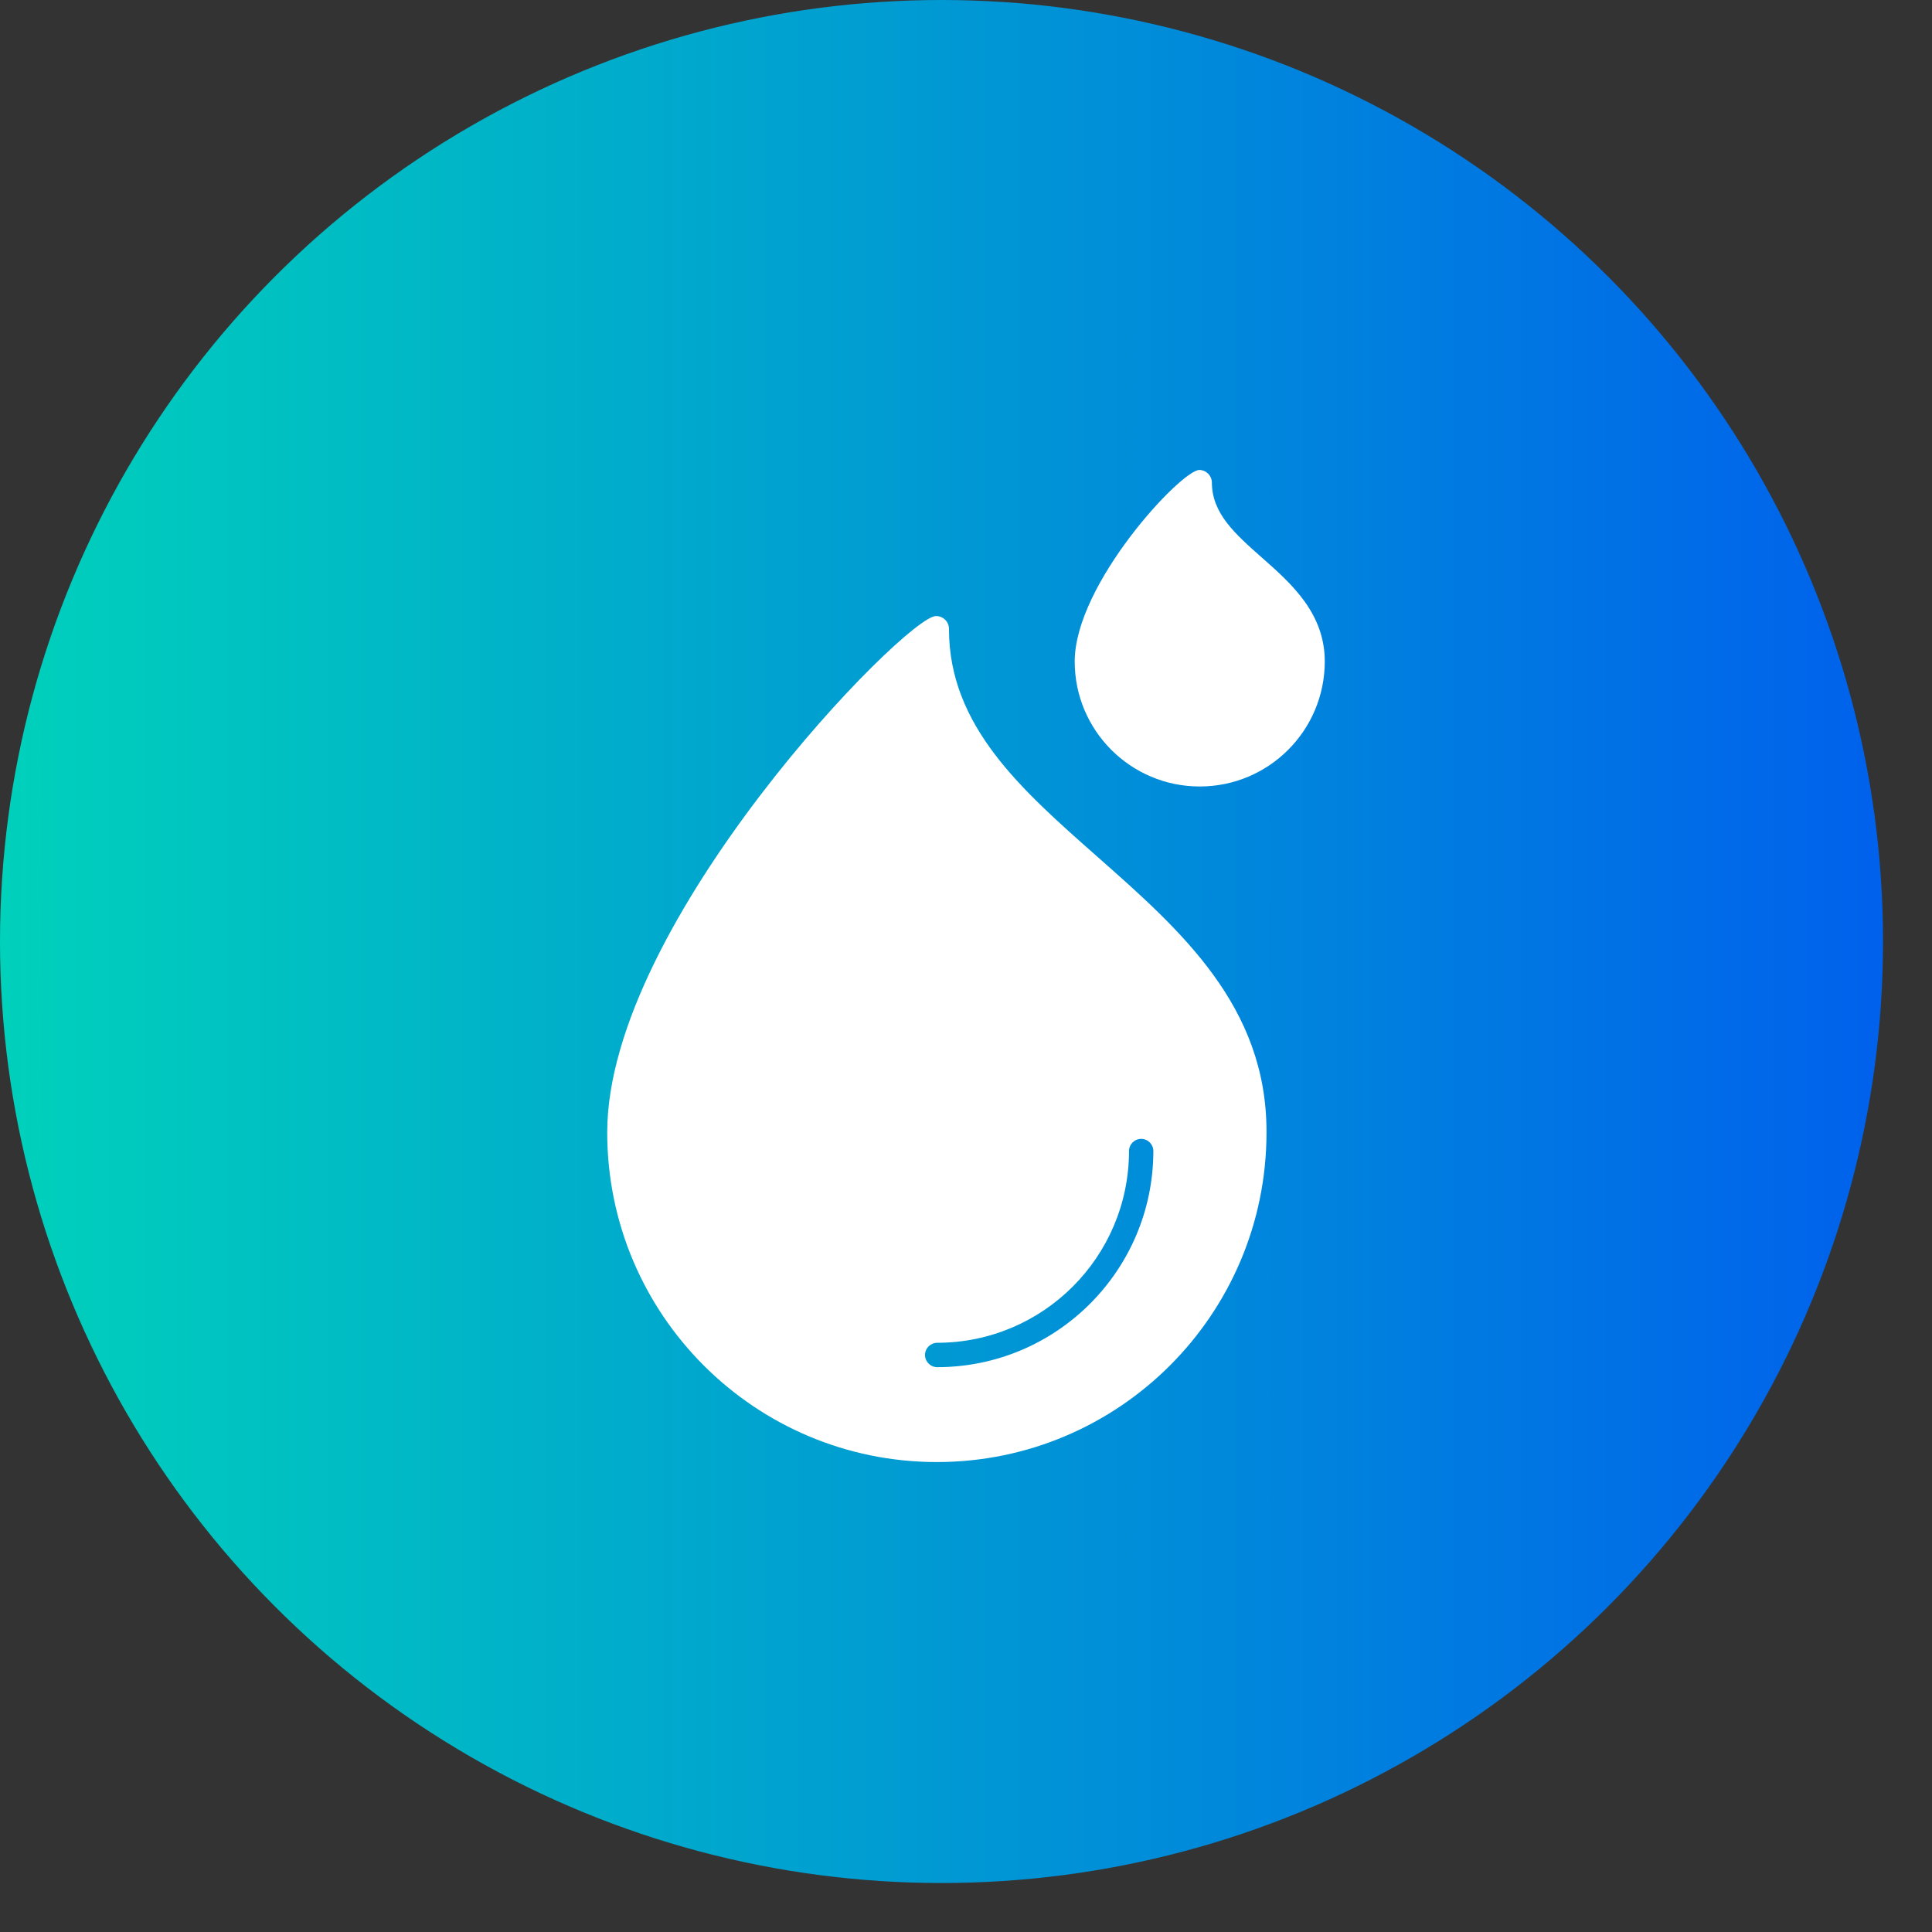 <svg width="37" height="37" viewBox="0 0 37 37" fill="none" xmlns="http://www.w3.org/2000/svg">
<rect x="0" y="0" width="37" height="37" fill="#333333" stroke="none"/>
<circle cx="18.031" cy="18.031" r="18.031" fill="url(#paint0_linear_7049_2219)"/>
<g clip-path="url(#clip0_7049_2219)">
<path d="M24.166 10.678C23.652 10.224 23.209 9.832 23.209 9.239C23.206 9.108 23.101 9.003 22.97 9C22.622 9 20.582 11.185 20.582 12.667C20.581 13.989 21.653 15.062 22.976 15.062C24.298 15.062 25.37 13.991 25.371 12.668C25.371 12.668 25.371 12.667 25.371 12.667C25.371 11.744 24.732 11.177 24.166 10.678Z" fill="white"/>
<path d="M21.019 16.41C19.56 15.122 18.174 13.906 18.174 12.048C18.176 11.912 18.067 11.8 17.931 11.798C17.928 11.798 17.926 11.798 17.924 11.798C17.347 11.798 11.629 17.656 11.629 21.685C11.628 25.172 14.454 27.999 17.941 28C21.428 28 24.255 25.174 24.255 21.688C24.255 21.687 24.255 21.686 24.255 21.685C24.262 19.273 22.614 17.818 21.019 16.41ZM17.949 26.183C17.82 26.183 17.715 26.078 17.715 25.949C17.715 25.821 17.82 25.716 17.949 25.716C19.976 25.714 21.619 24.072 21.622 22.045C21.622 21.916 21.726 21.811 21.855 21.811C21.984 21.811 22.088 21.916 22.088 22.045C22.085 24.329 20.233 26.181 17.949 26.183Z" fill="white"/>
</g>
<defs>
<linearGradient id="paint0_linear_7049_2219" x1="1.34339e-07" y1="18.031" x2="36.061" y2="18.031" gradientUnits="userSpaceOnUse">
<stop stop-color="#00D1BB"/>
<stop offset="1" stop-color="#0061EC"/>
</linearGradient>
<clipPath id="clip0_7049_2219">
<rect width="19" height="19" fill="white" transform="translate(9 9)"/>
</clipPath>
</defs>
</svg>
